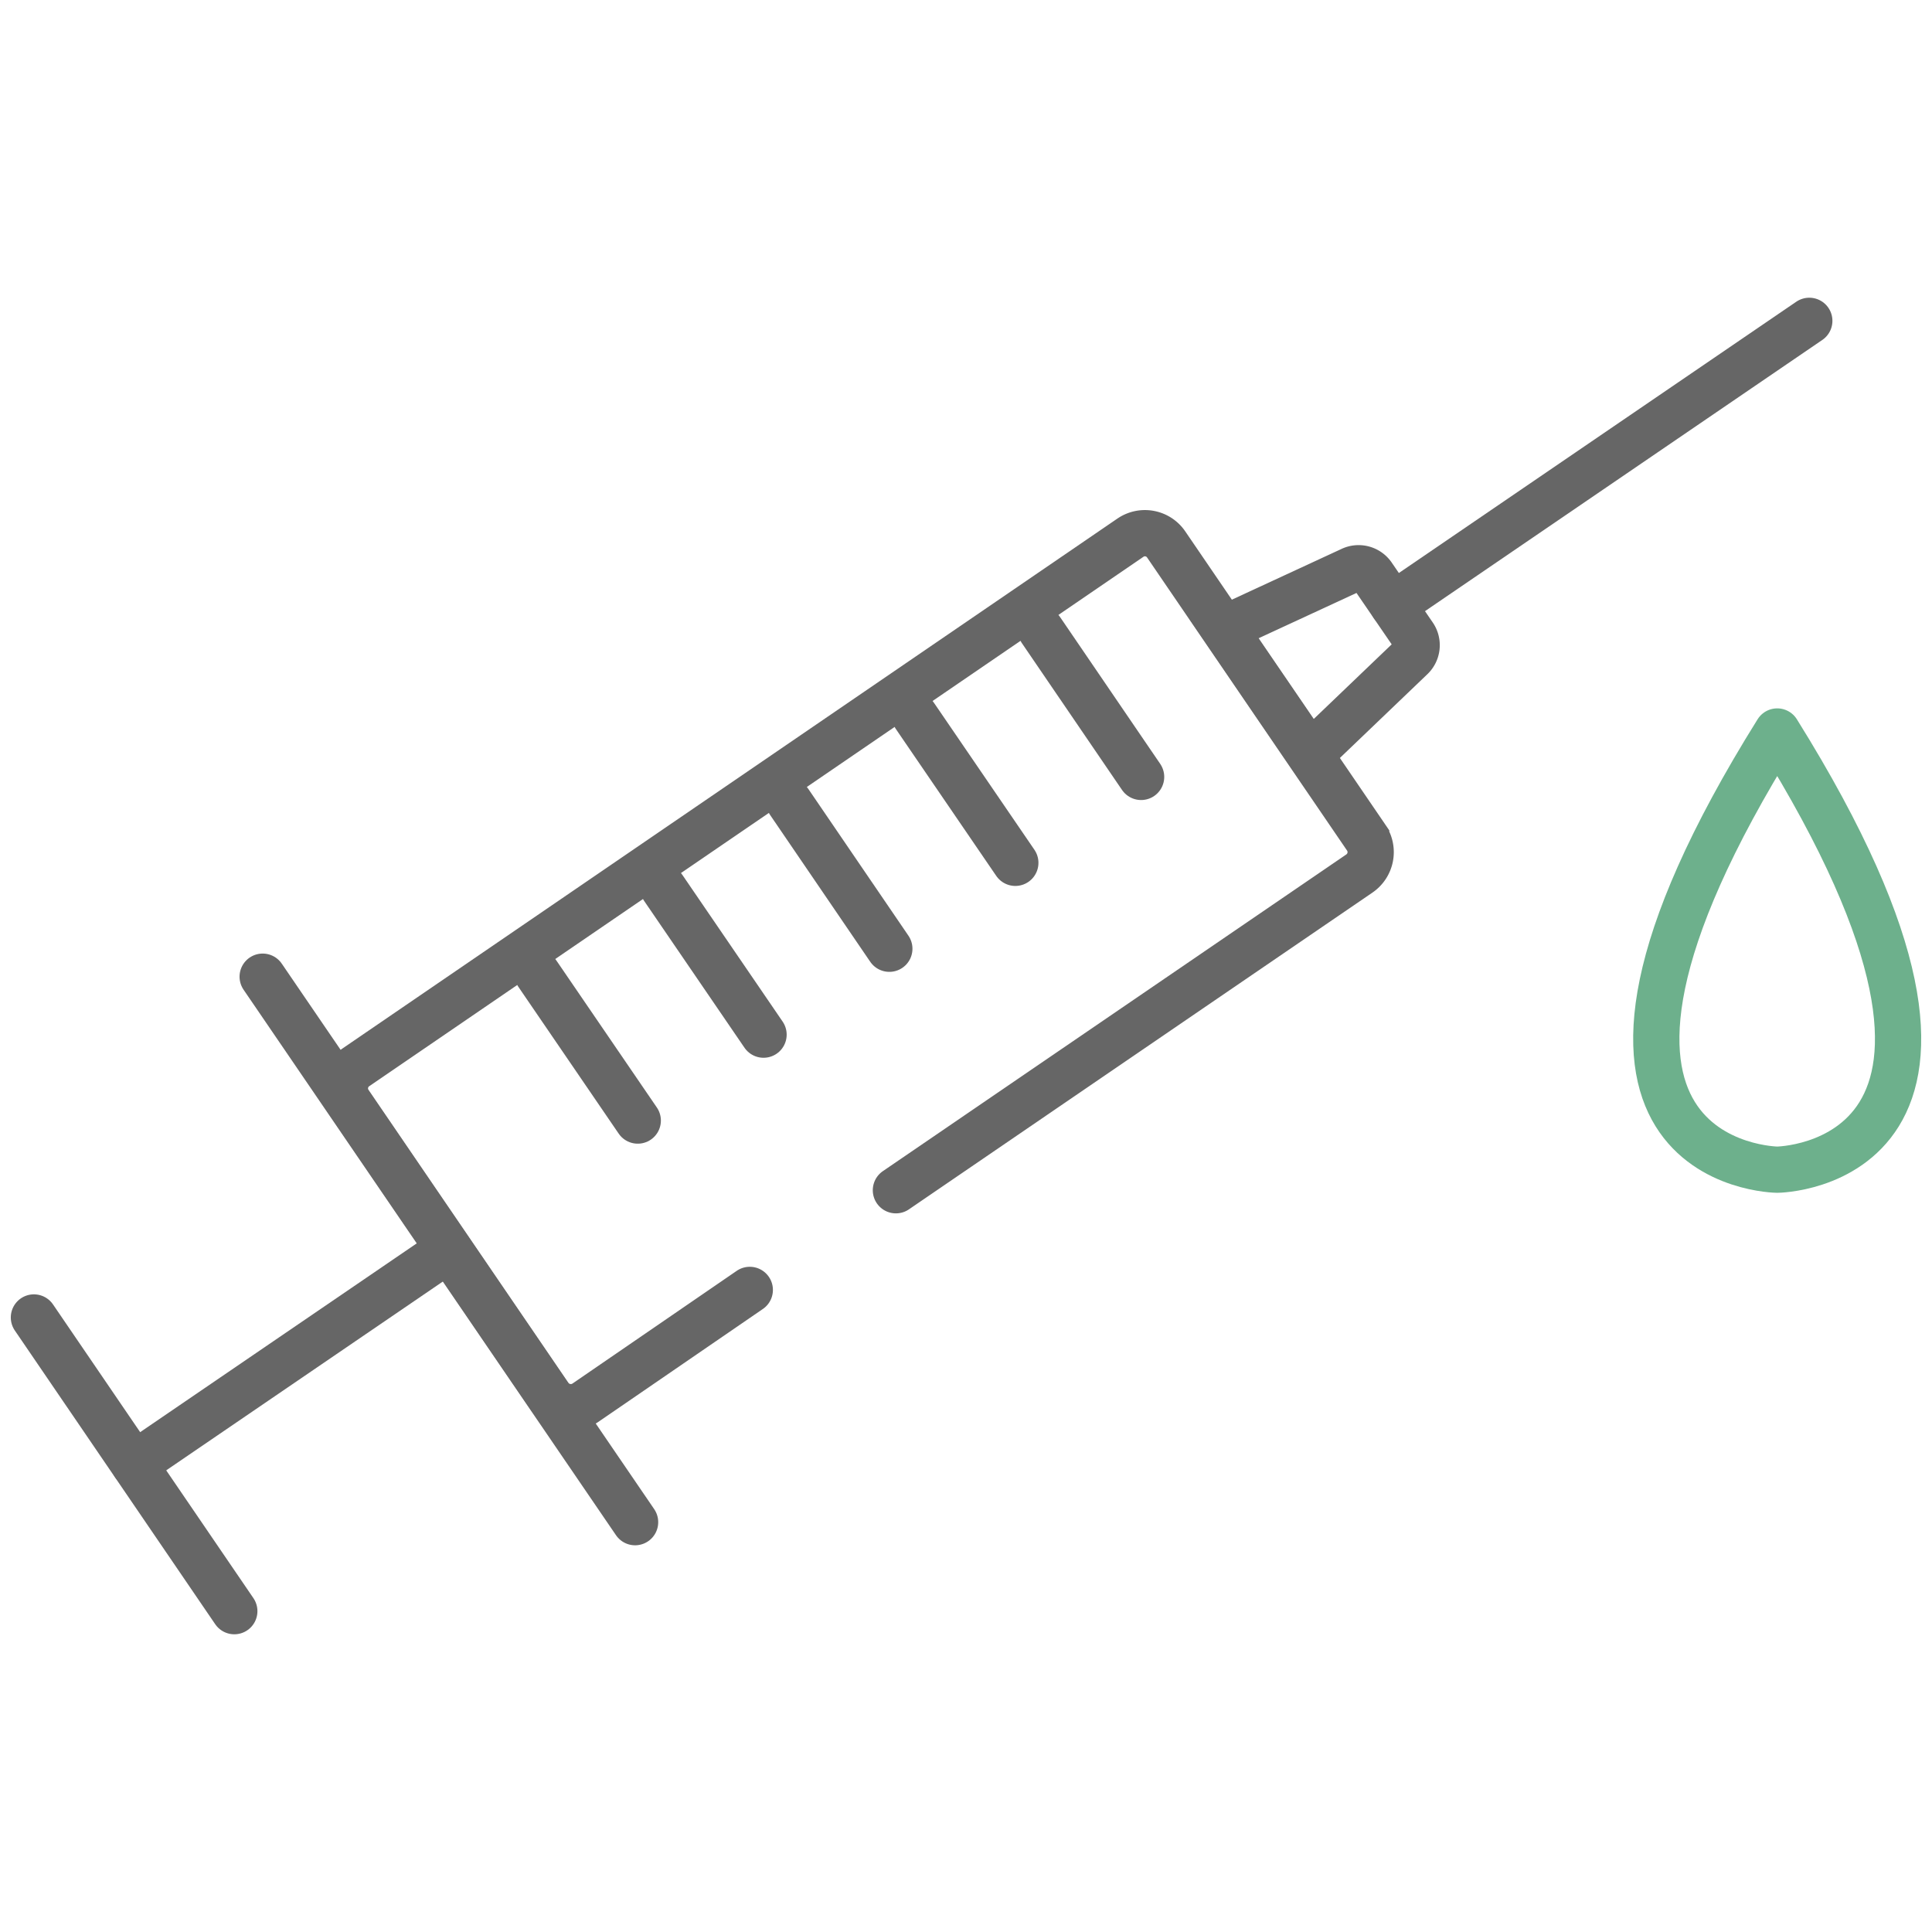 <svg xmlns="http://www.w3.org/2000/svg" viewBox="0 0 94 94"><defs><style>.cls-1,.cls-2{fill:none;stroke-linecap:round;stroke-width:2.25px;}.cls-1{stroke:#666;stroke-miterlimit:10;}.cls-2{stroke:#6db08c;stroke-linejoin:round;}</style></defs><g id="&#x5716;&#x5C64;_1" data-name="&#x5716;&#x5C64; 1"><line class="cls-1" x1="30.9" y1="74.06" x2="12.78" y2="47.52"></line><path class="cls-1" d="M36.48,62.76l-8,5.49a1.27,1.27,0,0,1-1.75-.33L17,53.66a1.25,1.25,0,0,1,.33-1.74L55,26.16a1.25,1.25,0,0,1,1.74.33l9.73,14.26a1.26,1.26,0,0,1-.33,1.75L43.59,57.91"></path><line class="cls-1" x1="11.4" y1="78.39" x2="1.65" y2="64.1"></line><line class="cls-1" x1="21.84" y1="60.79" x2="6.53" y2="71.24"></line><path class="cls-1" d="M66.78,28l2,2.92A.83.83,0,0,1,68.66,32l-4.92,4.71-4.18-6.12,6.18-2.86A.83.83,0,0,1,66.78,28Z"></path><line class="cls-1" x1="67.77" y1="29.44" x2="88.03" y2="15.61"></line><line class="cls-1" x1="55.52" y1="37.8" x2="50.65" y2="30.66"></line><line class="cls-1" x1="49.4" y1="41.98" x2="44.52" y2="34.84"></line><line class="cls-1" x1="43.27" y1="46.16" x2="38.4" y2="39.02"></line><line class="cls-1" x1="37.15" y1="50.34" x2="32.27" y2="43.2"></line><line class="cls-1" x1="31.03" y1="54.52" x2="26.15" y2="47.38"></line><path class="cls-2" d="M86.47,35.59c-13.24,21.21,0,21.32,0,21.32S99.7,56.8,86.47,35.59Z"></path></g></svg>